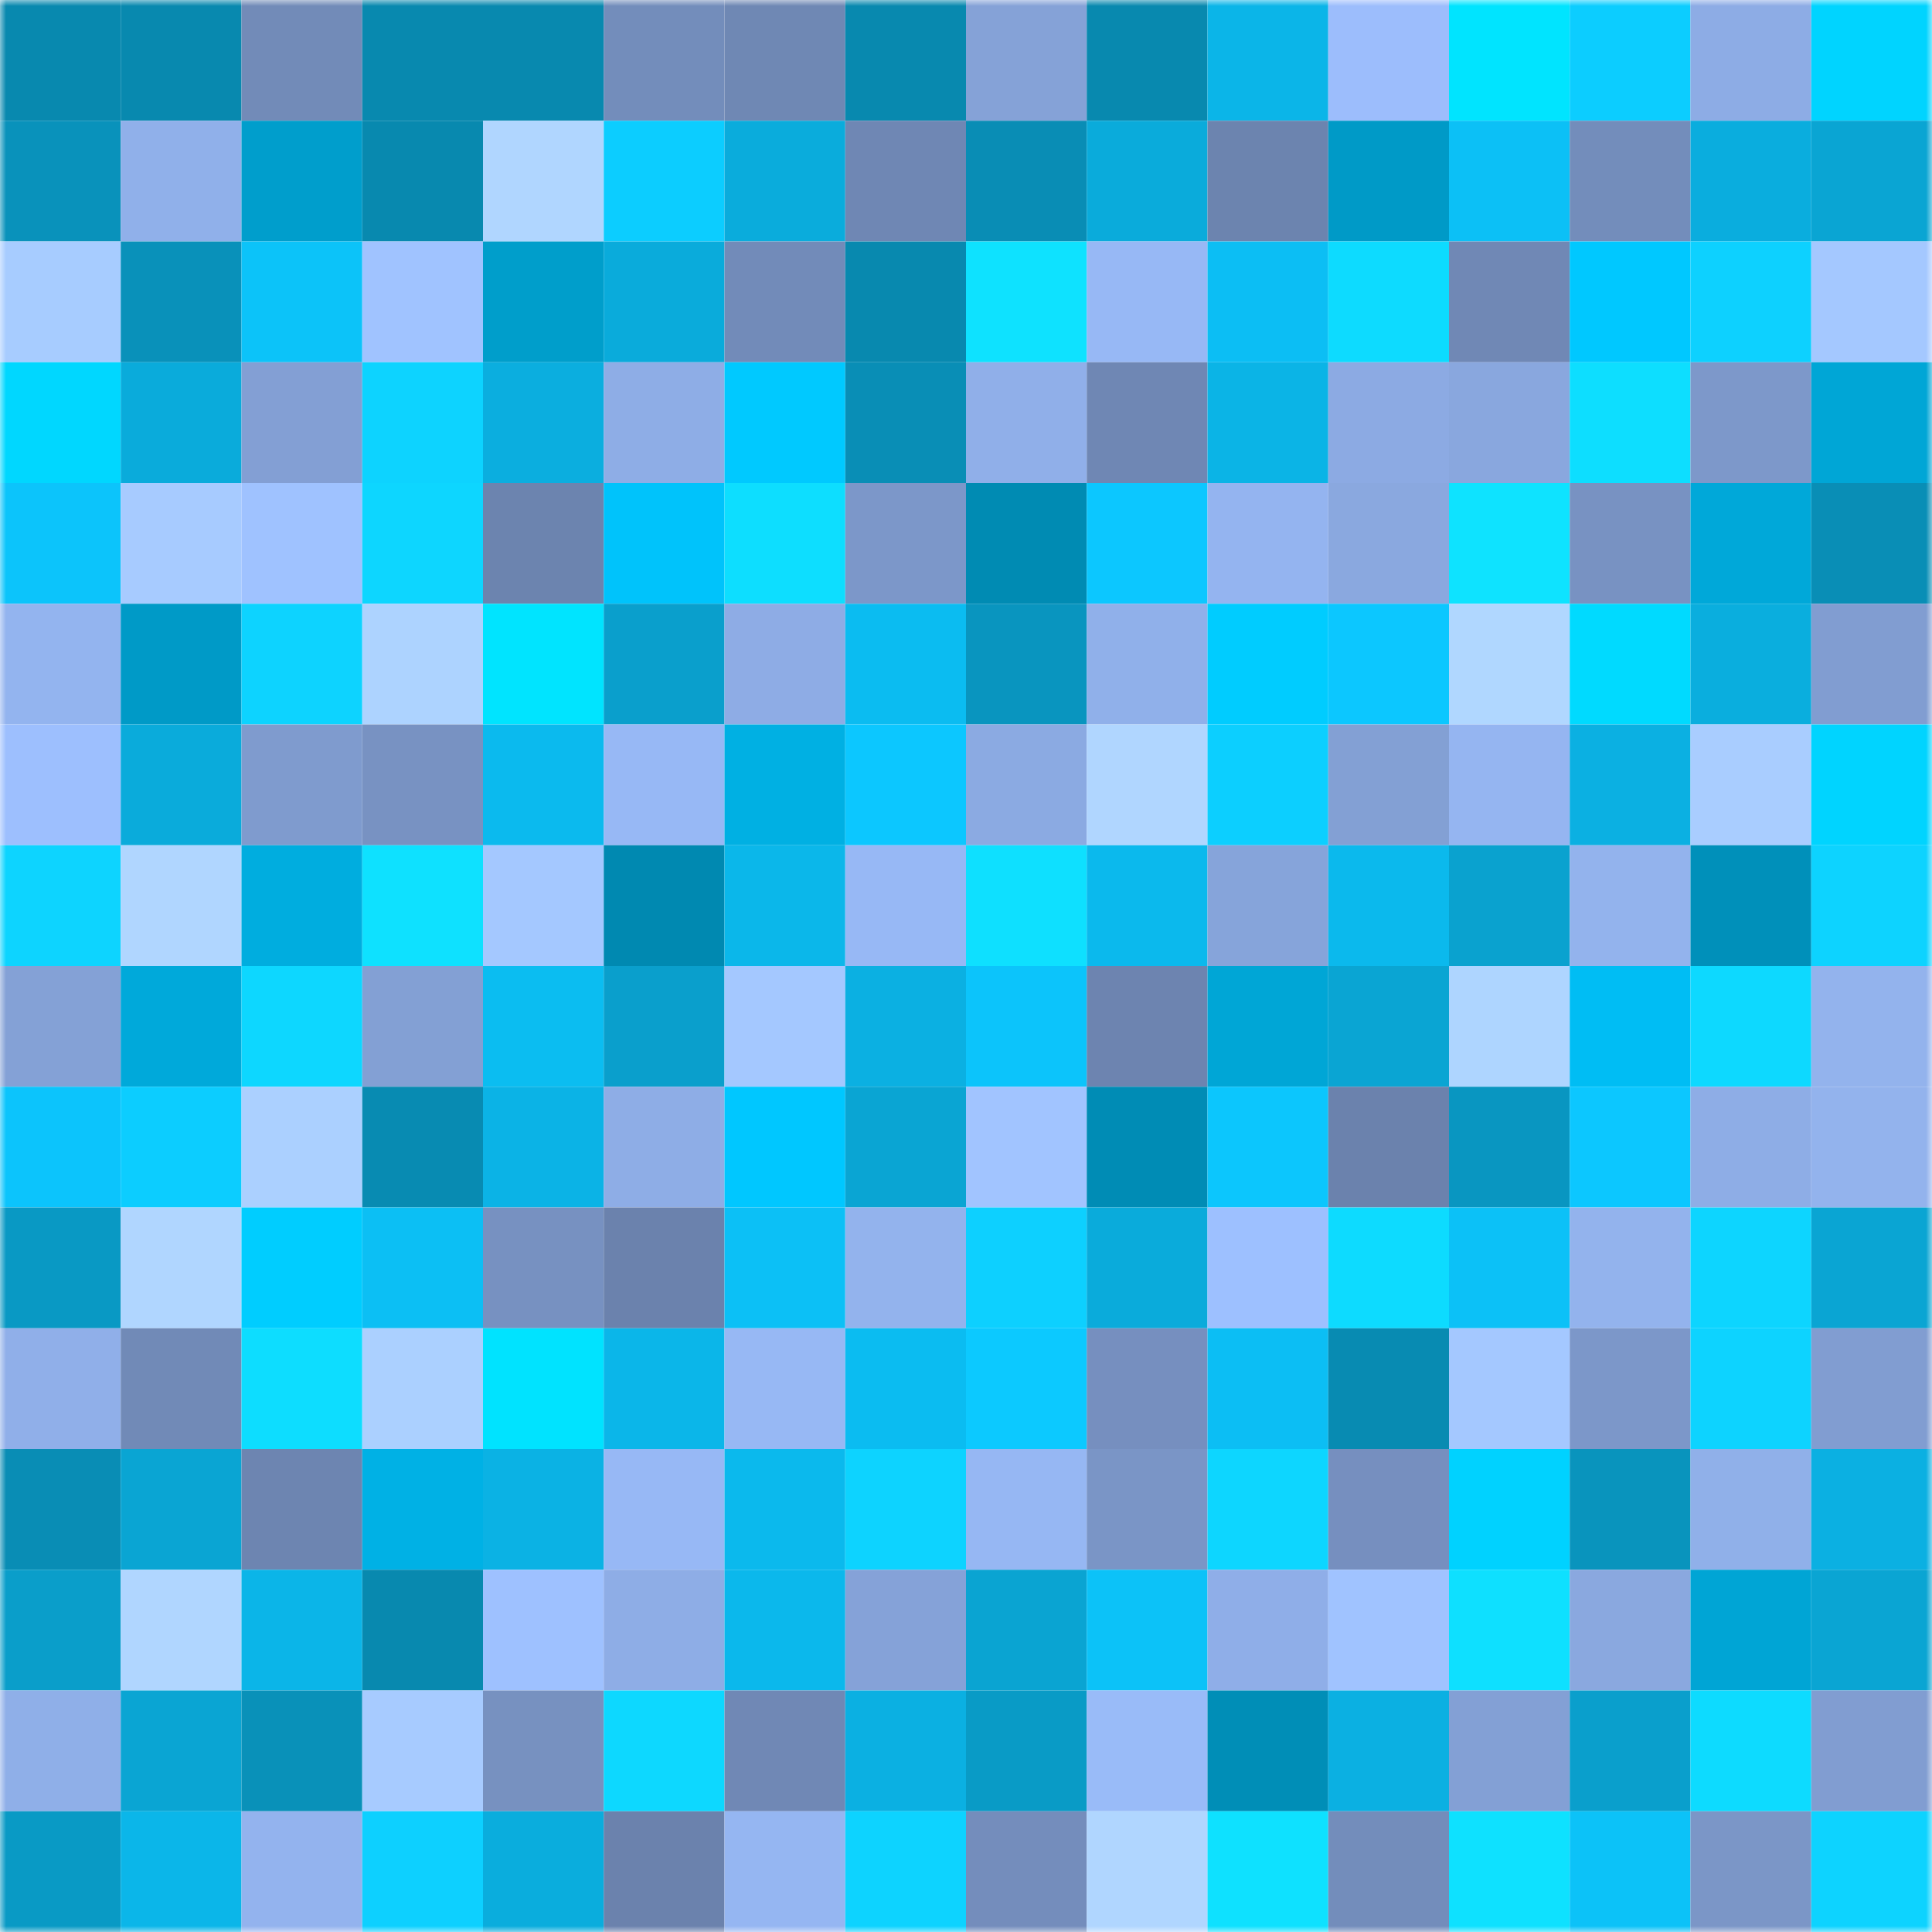<svg viewBox="0 0 160 160" fill="none" role="img" xmlns="http://www.w3.org/2000/svg" width="240" height="240" name="ens%2Cmic211.eth"><mask id="1429818440" mask-type="alpha" maskUnits="userSpaceOnUse" x="0" y="0" width="160" height="160"><rect width="160" height="160" fill="#FFFFFF"></rect></mask><g mask="url(#1429818440)"><rect x="0" y="0" width="10" height="10" fill="#0889af"></rect><rect x="10" y="0" width="10" height="10" fill="#0889af"></rect><rect x="20" y="0" width="10" height="10" fill="#728bb8"></rect><rect x="30" y="0" width="10" height="10" fill="#0889af"></rect><rect x="40" y="0" width="10" height="10" fill="#0889af"></rect><rect x="50" y="0" width="10" height="10" fill="#738dbb"></rect><rect x="60" y="0" width="10" height="10" fill="#6f88b4"></rect><rect x="70" y="0" width="10" height="10" fill="#0889af"></rect><rect x="80" y="0" width="10" height="10" fill="#85a2d7"></rect><rect x="90" y="0" width="10" height="10" fill="#0889af"></rect><rect x="100" y="0" width="10" height="10" fill="#0bb5e8"></rect><rect x="110" y="0" width="10" height="10" fill="#9cbdfc"></rect><rect x="120" y="0" width="10" height="10" fill="#00e4ff"></rect><rect x="130" y="0" width="10" height="10" fill="#0ccdff"></rect><rect x="140" y="0" width="10" height="10" fill="#8dace5"></rect><rect x="150" y="0" width="10" height="10" fill="#00d4ff"></rect><rect x="0" y="10" width="10" height="10" fill="#0992bb"></rect><rect x="10" y="10" width="10" height="10" fill="#90b0ea"></rect><rect x="20" y="10" width="10" height="10" fill="#009ecc"></rect><rect x="30" y="10" width="10" height="10" fill="#0889af"></rect><rect x="40" y="10" width="10" height="10" fill="#b0d6ff"></rect><rect x="50" y="10" width="10" height="10" fill="#0ccdff"></rect><rect x="60" y="10" width="10" height="10" fill="#0aacdc"></rect><rect x="70" y="10" width="10" height="10" fill="#6f87b4"></rect><rect x="80" y="10" width="10" height="10" fill="#098db5"></rect><rect x="90" y="10" width="10" height="10" fill="#0aabdb"></rect><rect x="100" y="10" width="10" height="10" fill="#6c84af"></rect><rect x="110" y="10" width="10" height="10" fill="#009ac7"></rect><rect x="120" y="10" width="10" height="10" fill="#0cc0f6"></rect><rect x="130" y="10" width="10" height="10" fill="#738dbb"></rect><rect x="140" y="10" width="10" height="10" fill="#0aadde"></rect><rect x="150" y="10" width="10" height="10" fill="#0aa5d3"></rect><rect x="0" y="20" width="10" height="10" fill="#a7ccff"></rect><rect x="10" y="20" width="10" height="10" fill="#0991ba"></rect><rect x="20" y="20" width="10" height="10" fill="#0cc3f9"></rect><rect x="30" y="20" width="10" height="10" fill="#a0c3ff"></rect><rect x="40" y="20" width="10" height="10" fill="#009ecb"></rect><rect x="50" y="20" width="10" height="10" fill="#0aabdb"></rect><rect x="60" y="20" width="10" height="10" fill="#728bb9"></rect><rect x="70" y="20" width="10" height="10" fill="#0889af"></rect><rect x="80" y="20" width="10" height="10" fill="#0ee2ff"></rect><rect x="90" y="20" width="10" height="10" fill="#97b8f5"></rect><rect x="100" y="20" width="10" height="10" fill="#0cbef4"></rect><rect x="110" y="20" width="10" height="10" fill="#0ddbff"></rect><rect x="120" y="20" width="10" height="10" fill="#7088b5"></rect><rect x="130" y="20" width="10" height="10" fill="#00c8ff"></rect><rect x="140" y="20" width="10" height="10" fill="#0dd1ff"></rect><rect x="150" y="20" width="10" height="10" fill="#a4c8ff"></rect><rect x="0" y="30" width="10" height="10" fill="#00d7ff"></rect><rect x="10" y="30" width="10" height="10" fill="#0aabdb"></rect><rect x="20" y="30" width="10" height="10" fill="#839fd4"></rect><rect x="30" y="30" width="10" height="10" fill="#0dd3ff"></rect><rect x="40" y="30" width="10" height="10" fill="#0baedf"></rect><rect x="50" y="30" width="10" height="10" fill="#8eade6"></rect><rect x="60" y="30" width="10" height="10" fill="#00c9ff"></rect><rect x="70" y="30" width="10" height="10" fill="#098eb6"></rect><rect x="80" y="30" width="10" height="10" fill="#90afe9"></rect><rect x="90" y="30" width="10" height="10" fill="#6f87b4"></rect><rect x="100" y="30" width="10" height="10" fill="#0bb4e6"></rect><rect x="110" y="30" width="10" height="10" fill="#8caae3"></rect><rect x="120" y="30" width="10" height="10" fill="#89a7de"></rect><rect x="130" y="30" width="10" height="10" fill="#0ddeff"></rect><rect x="140" y="30" width="10" height="10" fill="#7d98ca"></rect><rect x="150" y="30" width="10" height="10" fill="#00a6d6"></rect><rect x="0" y="40" width="10" height="10" fill="#0cc4fb"></rect><rect x="10" y="40" width="10" height="10" fill="#a7cbff"></rect><rect x="20" y="40" width="10" height="10" fill="#9fc2ff"></rect><rect x="30" y="40" width="10" height="10" fill="#0dd6ff"></rect><rect x="40" y="40" width="10" height="10" fill="#6c84af"></rect><rect x="50" y="40" width="10" height="10" fill="#00c3fb"></rect><rect x="60" y="40" width="10" height="10" fill="#0ddeff"></rect><rect x="70" y="40" width="10" height="10" fill="#7c97c9"></rect><rect x="80" y="40" width="10" height="10" fill="#008bb3"></rect><rect x="90" y="40" width="10" height="10" fill="#0cc7ff"></rect><rect x="100" y="40" width="10" height="10" fill="#94b4f0"></rect><rect x="110" y="40" width="10" height="10" fill="#8aa8df"></rect><rect x="120" y="40" width="10" height="10" fill="#0ee3ff"></rect><rect x="130" y="40" width="10" height="10" fill="#7892c2"></rect><rect x="140" y="40" width="10" height="10" fill="#00a8d9"></rect><rect x="150" y="40" width="10" height="10" fill="#098eb6"></rect><rect x="0" y="50" width="10" height="10" fill="#93b4ef"></rect><rect x="10" y="50" width="10" height="10" fill="#009ac7"></rect><rect x="20" y="50" width="10" height="10" fill="#0dd3ff"></rect><rect x="30" y="50" width="10" height="10" fill="#add3ff"></rect><rect x="40" y="50" width="10" height="10" fill="#00e4ff"></rect><rect x="50" y="50" width="10" height="10" fill="#0a9fcc"></rect><rect x="60" y="50" width="10" height="10" fill="#8eace5"></rect><rect x="70" y="50" width="10" height="10" fill="#0bbcf1"></rect><rect x="80" y="50" width="10" height="10" fill="#0995bf"></rect><rect x="90" y="50" width="10" height="10" fill="#90b0ea"></rect><rect x="100" y="50" width="10" height="10" fill="#00ccff"></rect><rect x="110" y="50" width="10" height="10" fill="#0cc7ff"></rect><rect x="120" y="50" width="10" height="10" fill="#b0d7ff"></rect><rect x="130" y="50" width="10" height="10" fill="#00daff"></rect><rect x="140" y="50" width="10" height="10" fill="#0aaede"></rect><rect x="150" y="50" width="10" height="10" fill="#819dd1"></rect><rect x="0" y="60" width="10" height="10" fill="#9dbffe"></rect><rect x="10" y="60" width="10" height="10" fill="#0aabdb"></rect><rect x="20" y="60" width="10" height="10" fill="#7f9bce"></rect><rect x="30" y="60" width="10" height="10" fill="#7892c2"></rect><rect x="40" y="60" width="10" height="10" fill="#0bbaee"></rect><rect x="50" y="60" width="10" height="10" fill="#97b8f5"></rect><rect x="60" y="60" width="10" height="10" fill="#00b0e3"></rect><rect x="70" y="60" width="10" height="10" fill="#0cc7ff"></rect><rect x="80" y="60" width="10" height="10" fill="#8baae2"></rect><rect x="90" y="60" width="10" height="10" fill="#b0d6ff"></rect><rect x="100" y="60" width="10" height="10" fill="#0ccfff"></rect><rect x="110" y="60" width="10" height="10" fill="#83a0d4"></rect><rect x="120" y="60" width="10" height="10" fill="#95b5f1"></rect><rect x="130" y="60" width="10" height="10" fill="#0bb0e2"></rect><rect x="140" y="60" width="10" height="10" fill="#a9cdff"></rect><rect x="150" y="60" width="10" height="10" fill="#00d4ff"></rect><rect x="0" y="70" width="10" height="10" fill="#0dd4ff"></rect><rect x="10" y="70" width="10" height="10" fill="#b0d6ff"></rect><rect x="20" y="70" width="10" height="10" fill="#00addf"></rect><rect x="30" y="70" width="10" height="10" fill="#0ee1ff"></rect><rect x="40" y="70" width="10" height="10" fill="#a4c8ff"></rect><rect x="50" y="70" width="10" height="10" fill="#0089b1"></rect><rect x="60" y="70" width="10" height="10" fill="#0bb7ea"></rect><rect x="70" y="70" width="10" height="10" fill="#97b8f5"></rect><rect x="80" y="70" width="10" height="10" fill="#0ee0ff"></rect><rect x="90" y="70" width="10" height="10" fill="#0bb9ed"></rect><rect x="100" y="70" width="10" height="10" fill="#86a4da"></rect><rect x="110" y="70" width="10" height="10" fill="#0bb9ed"></rect><rect x="120" y="70" width="10" height="10" fill="#0aa2cf"></rect><rect x="130" y="70" width="10" height="10" fill="#93b3ed"></rect><rect x="140" y="70" width="10" height="10" fill="#0090ba"></rect><rect x="150" y="70" width="10" height="10" fill="#0dd3ff"></rect><rect x="0" y="80" width="10" height="10" fill="#84a1d6"></rect><rect x="10" y="80" width="10" height="10" fill="#00a9da"></rect><rect x="20" y="80" width="10" height="10" fill="#0dd7ff"></rect><rect x="30" y="80" width="10" height="10" fill="#83a0d4"></rect><rect x="40" y="80" width="10" height="10" fill="#0bbdf1"></rect><rect x="50" y="80" width="10" height="10" fill="#0a9fcc"></rect><rect x="60" y="80" width="10" height="10" fill="#a4c8ff"></rect><rect x="70" y="80" width="10" height="10" fill="#0bb0e2"></rect><rect x="80" y="80" width="10" height="10" fill="#0cc4fb"></rect><rect x="90" y="80" width="10" height="10" fill="#6d84b0"></rect><rect x="100" y="80" width="10" height="10" fill="#00a6d6"></rect><rect x="110" y="80" width="10" height="10" fill="#0aa5d3"></rect><rect x="120" y="80" width="10" height="10" fill="#aed5ff"></rect><rect x="130" y="80" width="10" height="10" fill="#00bdf4"></rect><rect x="140" y="80" width="10" height="10" fill="#0dd9ff"></rect><rect x="150" y="80" width="10" height="10" fill="#93b3ed"></rect><rect x="0" y="90" width="10" height="10" fill="#0cc4fc"></rect><rect x="10" y="90" width="10" height="10" fill="#0ccdff"></rect><rect x="20" y="90" width="10" height="10" fill="#abd0ff"></rect><rect x="30" y="90" width="10" height="10" fill="#088bb2"></rect><rect x="40" y="90" width="10" height="10" fill="#0bb3e6"></rect><rect x="50" y="90" width="10" height="10" fill="#8eade6"></rect><rect x="60" y="90" width="10" height="10" fill="#00c7ff"></rect><rect x="70" y="90" width="10" height="10" fill="#0aa5d3"></rect><rect x="80" y="90" width="10" height="10" fill="#a1c4ff"></rect><rect x="90" y="90" width="10" height="10" fill="#008cb5"></rect><rect x="100" y="90" width="10" height="10" fill="#0cc6fd"></rect><rect x="110" y="90" width="10" height="10" fill="#6b82ad"></rect><rect x="120" y="90" width="10" height="10" fill="#0996c1"></rect><rect x="130" y="90" width="10" height="10" fill="#0cc7ff"></rect><rect x="140" y="90" width="10" height="10" fill="#8eade6"></rect><rect x="150" y="90" width="10" height="10" fill="#93b3ed"></rect><rect x="0" y="100" width="10" height="10" fill="#0999c4"></rect><rect x="10" y="100" width="10" height="10" fill="#b0d6ff"></rect><rect x="20" y="100" width="10" height="10" fill="#00cdff"></rect><rect x="30" y="100" width="10" height="10" fill="#0cbff4"></rect><rect x="40" y="100" width="10" height="10" fill="#7791c1"></rect><rect x="50" y="100" width="10" height="10" fill="#6b82ad"></rect><rect x="60" y="100" width="10" height="10" fill="#0cc0f6"></rect><rect x="70" y="100" width="10" height="10" fill="#93b3ed"></rect><rect x="80" y="100" width="10" height="10" fill="#0dd0ff"></rect><rect x="90" y="100" width="10" height="10" fill="#0aabdb"></rect><rect x="100" y="100" width="10" height="10" fill="#9dc0ff"></rect><rect x="110" y="100" width="10" height="10" fill="#0ddbff"></rect><rect x="120" y="100" width="10" height="10" fill="#0cc1f7"></rect><rect x="130" y="100" width="10" height="10" fill="#93b3ed"></rect><rect x="140" y="100" width="10" height="10" fill="#0dd5ff"></rect><rect x="150" y="100" width="10" height="10" fill="#0aa5d3"></rect><rect x="0" y="110" width="10" height="10" fill="#90afe9"></rect><rect x="10" y="110" width="10" height="10" fill="#718ab7"></rect><rect x="20" y="110" width="10" height="10" fill="#0dddff"></rect><rect x="30" y="110" width="10" height="10" fill="#abd0ff"></rect><rect x="40" y="110" width="10" height="10" fill="#00e3ff"></rect><rect x="50" y="110" width="10" height="10" fill="#0bb6e9"></rect><rect x="60" y="110" width="10" height="10" fill="#97b8f4"></rect><rect x="70" y="110" width="10" height="10" fill="#0bbcf1"></rect><rect x="80" y="110" width="10" height="10" fill="#0cc9ff"></rect><rect x="90" y="110" width="10" height="10" fill="#768fbf"></rect><rect x="100" y="110" width="10" height="10" fill="#0cbef4"></rect><rect x="110" y="110" width="10" height="10" fill="#088bb2"></rect><rect x="120" y="110" width="10" height="10" fill="#a4c8ff"></rect><rect x="130" y="110" width="10" height="10" fill="#7c97c9"></rect><rect x="140" y="110" width="10" height="10" fill="#0dd3ff"></rect><rect x="150" y="110" width="10" height="10" fill="#819dd1"></rect><rect x="0" y="120" width="10" height="10" fill="#098db5"></rect><rect x="10" y="120" width="10" height="10" fill="#0aa5d3"></rect><rect x="20" y="120" width="10" height="10" fill="#6d85b1"></rect><rect x="30" y="120" width="10" height="10" fill="#00b1e5"></rect><rect x="40" y="120" width="10" height="10" fill="#0bb2e4"></rect><rect x="50" y="120" width="10" height="10" fill="#97b8f5"></rect><rect x="60" y="120" width="10" height="10" fill="#0bb9ed"></rect><rect x="70" y="120" width="10" height="10" fill="#0dd3ff"></rect><rect x="80" y="120" width="10" height="10" fill="#96b7f3"></rect><rect x="90" y="120" width="10" height="10" fill="#7a95c6"></rect><rect x="100" y="120" width="10" height="10" fill="#0dd6ff"></rect><rect x="110" y="120" width="10" height="10" fill="#768fbf"></rect><rect x="120" y="120" width="10" height="10" fill="#00d2ff"></rect><rect x="130" y="120" width="10" height="10" fill="#0994bd"></rect><rect x="140" y="120" width="10" height="10" fill="#90b0e9"></rect><rect x="150" y="120" width="10" height="10" fill="#0bb0e2"></rect><rect x="0" y="130" width="10" height="10" fill="#0a9eca"></rect><rect x="10" y="130" width="10" height="10" fill="#b0d6ff"></rect><rect x="20" y="130" width="10" height="10" fill="#0bb5e8"></rect><rect x="30" y="130" width="10" height="10" fill="#0889af"></rect><rect x="40" y="130" width="10" height="10" fill="#9ec1ff"></rect><rect x="50" y="130" width="10" height="10" fill="#8eade6"></rect><rect x="60" y="130" width="10" height="10" fill="#0bb8ec"></rect><rect x="70" y="130" width="10" height="10" fill="#85a2d8"></rect><rect x="80" y="130" width="10" height="10" fill="#0aa4d2"></rect><rect x="90" y="130" width="10" height="10" fill="#0cc2f8"></rect><rect x="100" y="130" width="10" height="10" fill="#8faee8"></rect><rect x="110" y="130" width="10" height="10" fill="#a0c3ff"></rect><rect x="120" y="130" width="10" height="10" fill="#0ee0ff"></rect><rect x="130" y="130" width="10" height="10" fill="#8aa8df"></rect><rect x="140" y="130" width="10" height="10" fill="#00a5d5"></rect><rect x="150" y="130" width="10" height="10" fill="#0aa5d3"></rect><rect x="0" y="140" width="10" height="10" fill="#8fafe8"></rect><rect x="10" y="140" width="10" height="10" fill="#0aa5d3"></rect><rect x="20" y="140" width="10" height="10" fill="#0991b9"></rect><rect x="30" y="140" width="10" height="10" fill="#a7cbff"></rect><rect x="40" y="140" width="10" height="10" fill="#7791c0"></rect><rect x="50" y="140" width="10" height="10" fill="#0dd8ff"></rect><rect x="60" y="140" width="10" height="10" fill="#7088b5"></rect><rect x="70" y="140" width="10" height="10" fill="#0bb0e2"></rect><rect x="80" y="140" width="10" height="10" fill="#099bc6"></rect><rect x="90" y="140" width="10" height="10" fill="#99bbf8"></rect><rect x="100" y="140" width="10" height="10" fill="#008eb7"></rect><rect x="110" y="140" width="10" height="10" fill="#0bb0e2"></rect><rect x="120" y="140" width="10" height="10" fill="#83a0d5"></rect><rect x="130" y="140" width="10" height="10" fill="#0a9fcc"></rect><rect x="140" y="140" width="10" height="10" fill="#0ddbff"></rect><rect x="150" y="140" width="10" height="10" fill="#819dd1"></rect><rect x="0" y="150" width="10" height="10" fill="#099ac5"></rect><rect x="10" y="150" width="10" height="10" fill="#0bb6e9"></rect><rect x="20" y="150" width="10" height="10" fill="#93b3ee"></rect><rect x="30" y="150" width="10" height="10" fill="#0dd0ff"></rect><rect x="40" y="150" width="10" height="10" fill="#0aaddd"></rect><rect x="50" y="150" width="10" height="10" fill="#6b82ad"></rect><rect x="60" y="150" width="10" height="10" fill="#95b6f2"></rect><rect x="70" y="150" width="10" height="10" fill="#0dd3ff"></rect><rect x="80" y="150" width="10" height="10" fill="#748dbc"></rect><rect x="90" y="150" width="10" height="10" fill="#b0d6ff"></rect><rect x="100" y="150" width="10" height="10" fill="#0ee1ff"></rect><rect x="110" y="150" width="10" height="10" fill="#738dbb"></rect><rect x="120" y="150" width="10" height="10" fill="#0ee1ff"></rect><rect x="130" y="150" width="10" height="10" fill="#0cc2f8"></rect><rect x="140" y="150" width="10" height="10" fill="#7b96c7"></rect><rect x="150" y="150" width="10" height="10" fill="#0dd3ff"></rect></g></svg>